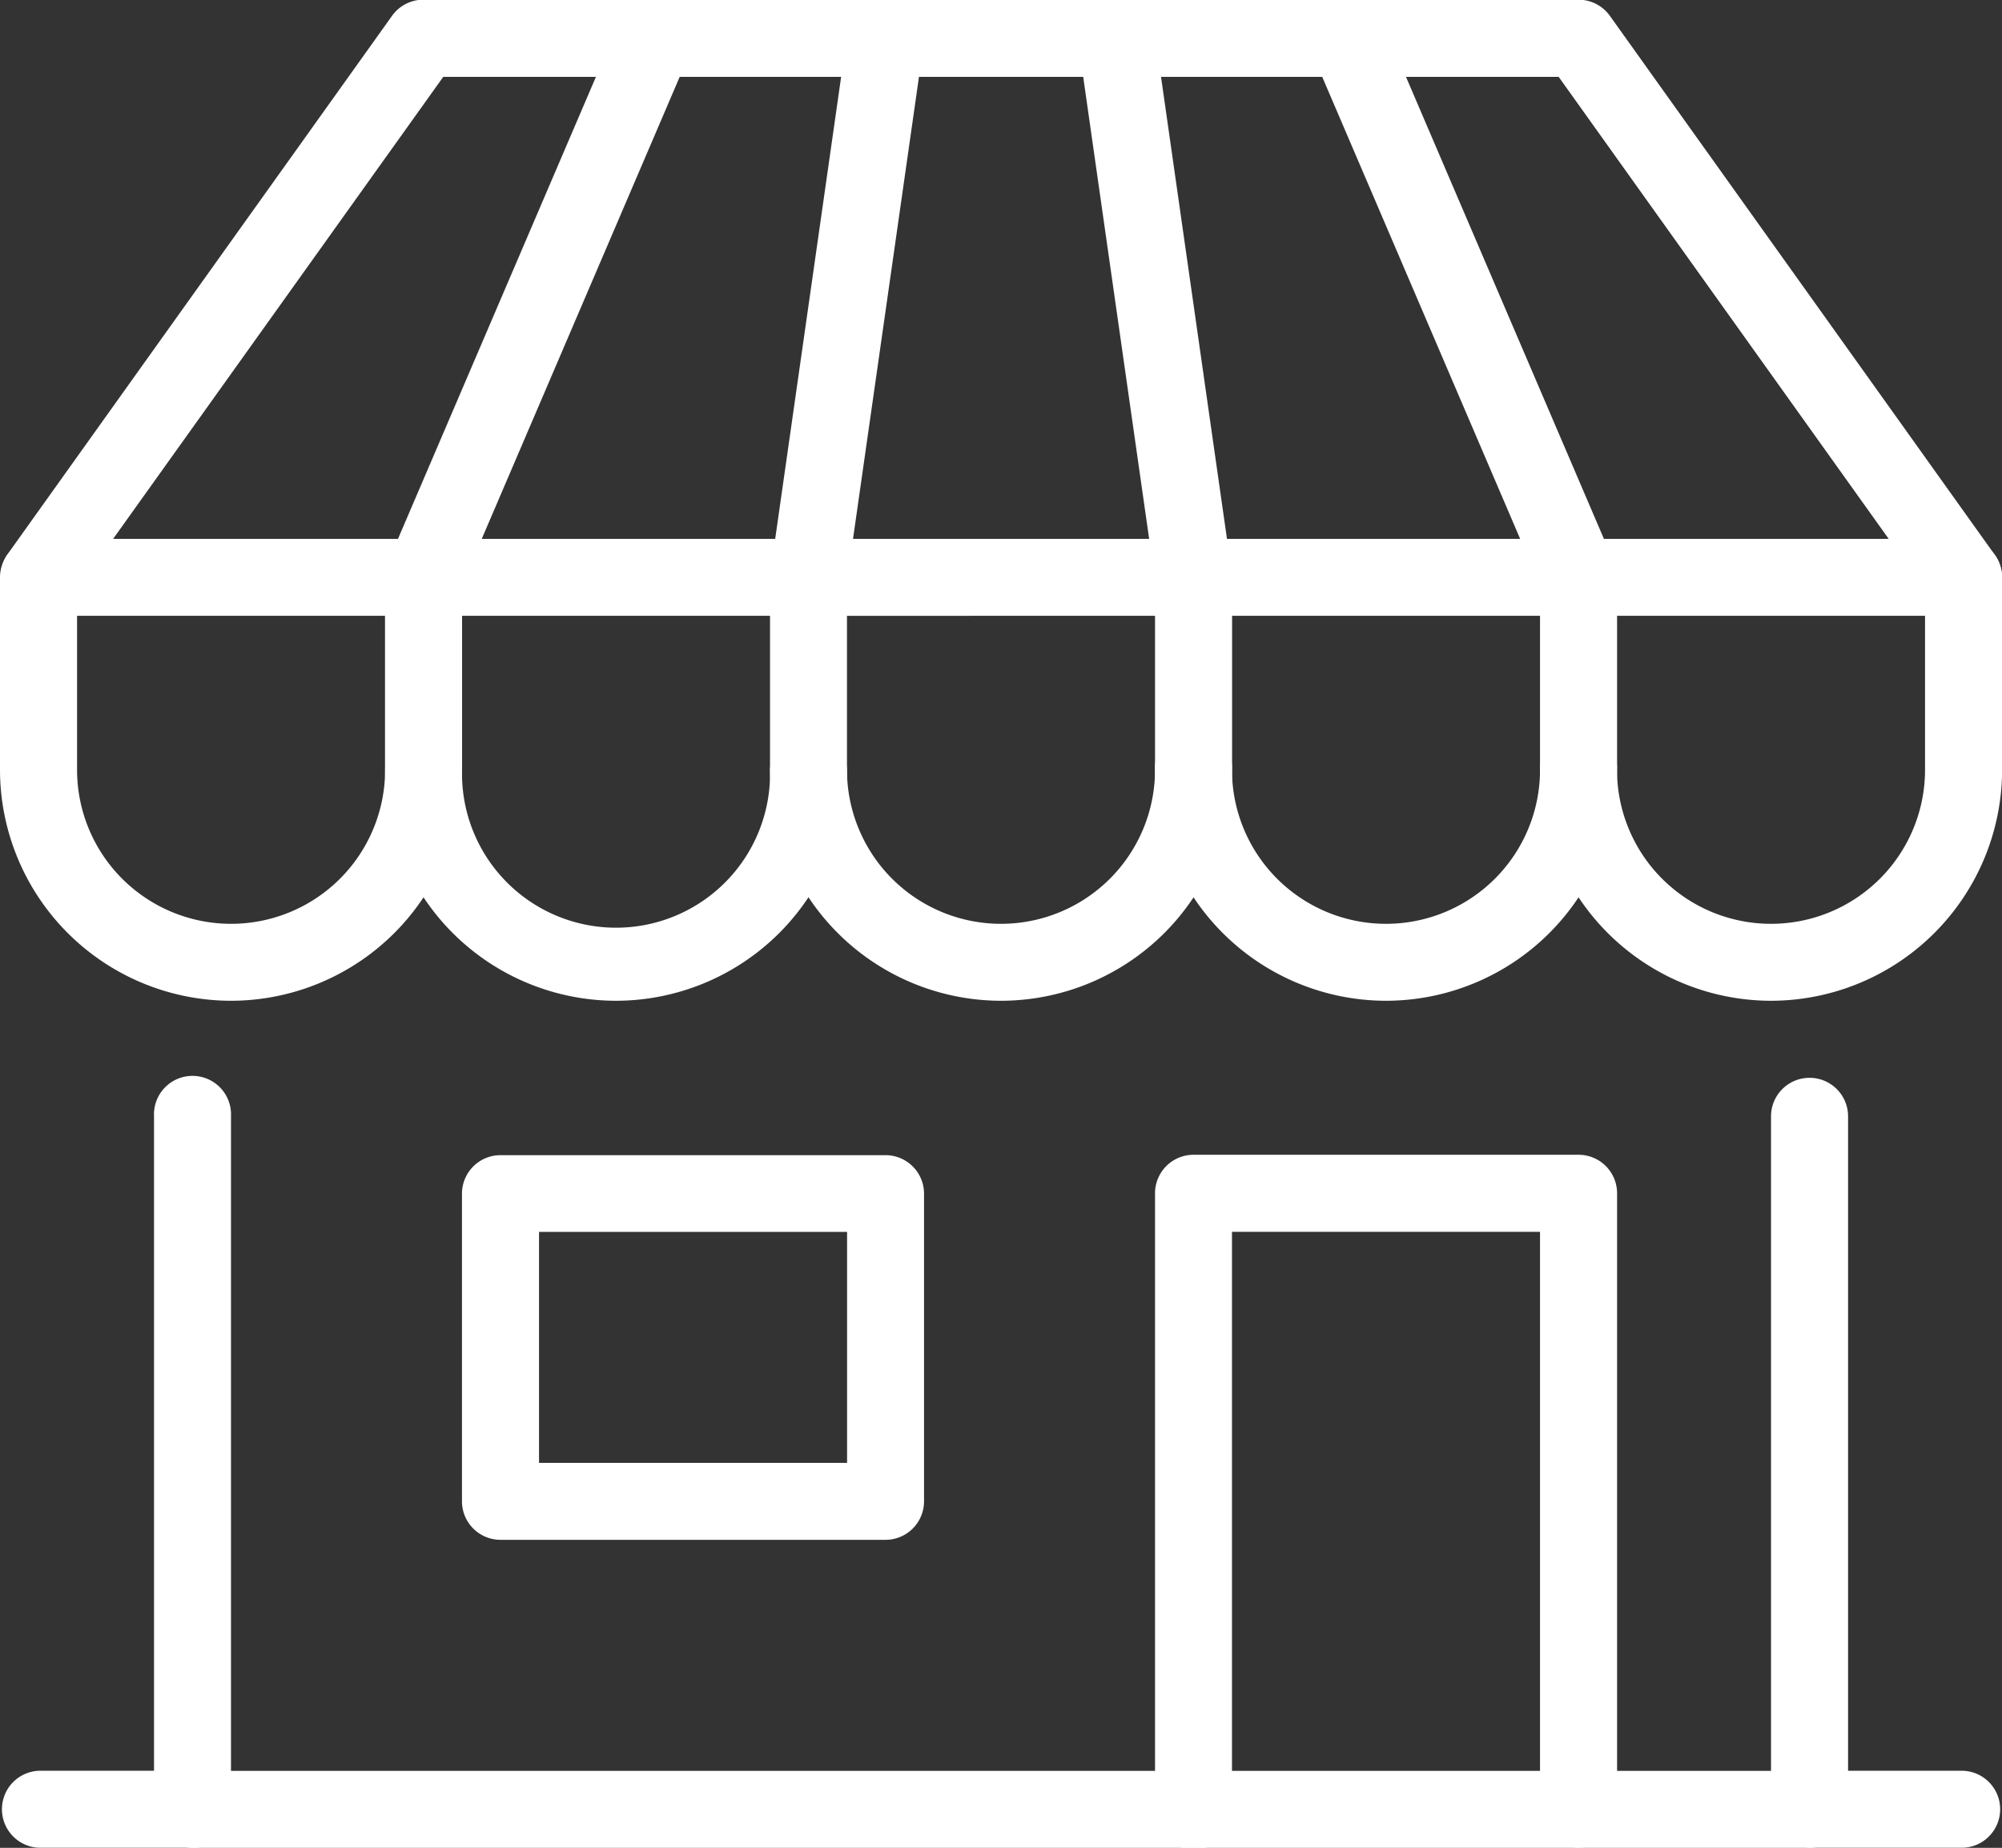 <svg xmlns="http://www.w3.org/2000/svg" width="20.42" height="18.85" viewBox="0 0 20.42 18.85"><rect x="0" y="0" width="20.42" height="18.85" fill="#333333" stroke="none"/><g transform="translate(0 0)"><g transform="translate(0 0)"><g transform="translate(7.854 5.497)"><path d="M908.356,244.708A2.359,2.359,0,0,1,906,242.352v-1.963a.393.393,0,0,1,.393-.393h3.927a.393.393,0,0,1,.393.393v1.963A2.359,2.359,0,0,1,908.356,244.708Zm-1.571-3.927v1.571a1.571,1.571,0,0,0,3.142,0v-1.571Z" transform="translate(-906 -239.996)" fill="#fff"/></g><g transform="translate(3.927 5.497)"><path d="M868.356,244.708A2.359,2.359,0,0,1,866,242.352v-1.963a.393.393,0,0,1,.393-.393h3.927a.393.393,0,1,1,0,.785h-3.534v1.571a1.571,1.571,0,1,0,3.141,0,.393.393,0,0,1,.785,0A2.359,2.359,0,0,1,868.356,244.708Z" transform="translate(-866 -239.996)" fill="#fff"/></g><g transform="translate(0 5.497)"><path d="M828.356,244.708A2.359,2.359,0,0,1,826,242.352v-1.963a.393.393,0,0,1,.393-.393h3.927a.393.393,0,1,1,0,.785h-3.534v1.571a1.571,1.571,0,0,0,3.142,0,.393.393,0,0,1,.785,0A2.359,2.359,0,0,1,828.356,244.708Z" transform="translate(-826 -239.996)" fill="#fff"/></g><g transform="translate(11.781 5.497)"><path d="M948.356,244.708A2.359,2.359,0,0,1,946,242.352a.393.393,0,1,1,.785,0,1.571,1.571,0,0,0,3.142,0v-1.571h-3.534a.393.393,0,1,1,0-.785h3.927a.393.393,0,0,1,.393.393v1.963A2.359,2.359,0,0,1,948.356,244.708Z" transform="translate(-946 -239.996)" fill="#fff"/></g><g transform="translate(15.708 5.497)"><path d="M988.356,244.708A2.359,2.359,0,0,1,986,242.352a.393.393,0,1,1,.785,0,1.571,1.571,0,0,0,3.142,0v-1.571h-3.534a.393.393,0,1,1,0-.785h3.927a.393.393,0,0,1,.393.393v1.963A2.359,2.359,0,0,1,988.356,244.708Z" transform="translate(-986 -239.996)" fill="#fff"/></g><g transform="translate(3.927 0)"><path d="M866.391,190.285a.393.393,0,0,1-.361-.548l2.356-5.5a.393.393,0,0,1,.722.309l-2.356,5.5A.393.393,0,0,1,866.391,190.285Z" transform="translate(-865.999 -184.003)" fill="#fff"/></g><g transform="translate(7.854 0)"><path d="M906.393,190.286a.4.4,0,0,1-.056,0,.393.393,0,0,1-.333-.444l.785-5.5a.393.393,0,0,1,.778.111l-.785,5.5A.393.393,0,0,1,906.393,190.286Z" transform="translate(-906 -184.003)" fill="#fff"/></g><g transform="translate(10.995 0)"><path d="M939.177,190.286a.393.393,0,0,1-.388-.337l-.785-5.5a.393.393,0,0,1,.778-.111l.785,5.5a.393.393,0,0,1-.333.444A.4.4,0,0,1,939.177,190.286Z" transform="translate(-937.999 -184.004)" fill="#fff"/></g><g transform="translate(13.352)"><path d="M964.748,190.285a.393.393,0,0,1-.361-.238l-2.356-5.5a.393.393,0,0,1,.722-.309l2.356,5.5a.393.393,0,0,1-.361.548Z" transform="translate(-961.999 -184.002)" fill="#fff"/></g><g transform="translate(0 0)"><path d="M846.027,190.286a.392.392,0,0,1-.32-.165l-3.809-5.333H830.521l-3.81,5.333a.393.393,0,0,1-.639-.456l3.927-5.5a.392.392,0,0,1,.319-.164H842.1a.393.393,0,0,1,.32.164l3.927,5.5a.393.393,0,0,1-.319.621Z" transform="translate(-826 -184.004)" fill="#fff"/></g><g transform="translate(1.571 10.995)"><path d="M858.886,303.851H842.393a.393.393,0,0,1-.393-.393v-7.069a.393.393,0,1,1,.785,0v6.677h15.708v-6.677a.393.393,0,0,1,.786,0v7.069A.393.393,0,0,1,858.886,303.851Z" transform="translate(-842 -295.996)" fill="#fff"/></g><g transform="translate(11.781 11.78)"><path d="M950.32,311.065a.393.393,0,0,1-.393-.393v-5.89h-3.142v5.89a.393.393,0,1,1-.785,0v-6.283a.393.393,0,0,1,.393-.393h3.927a.393.393,0,0,1,.393.393v6.283A.393.393,0,0,1,950.32,311.065Z" transform="translate(-946 -303.996)" fill="#fff"/></g></g><g transform="translate(4.712 11.781)"><path d="M878.32,307.931h-3.927a.393.393,0,0,1-.393-.393V304.4a.393.393,0,0,1,.393-.393h3.927a.393.393,0,0,1,.393.393v3.142A.393.393,0,0,1,878.32,307.931Zm-3.534-.785h3.142v-2.356h-3.142Z" transform="translate(-874 -304.004)" fill="#fff"/></g><g transform="translate(18.064 18.064)"><path d="M1011.964,368.789h-1.571a.393.393,0,0,1,0-.785h1.571a.393.393,0,0,1,0,.785Z" transform="translate(-1010 -368.004)" fill="#fff"/></g><g transform="translate(0 18.064)"><path d="M827.964,368.789h-1.571a.393.393,0,0,1,0-.785h1.571a.393.393,0,1,1,0,.785Z" transform="translate(-826 -368.004)" fill="#fff"/></g></g></svg>